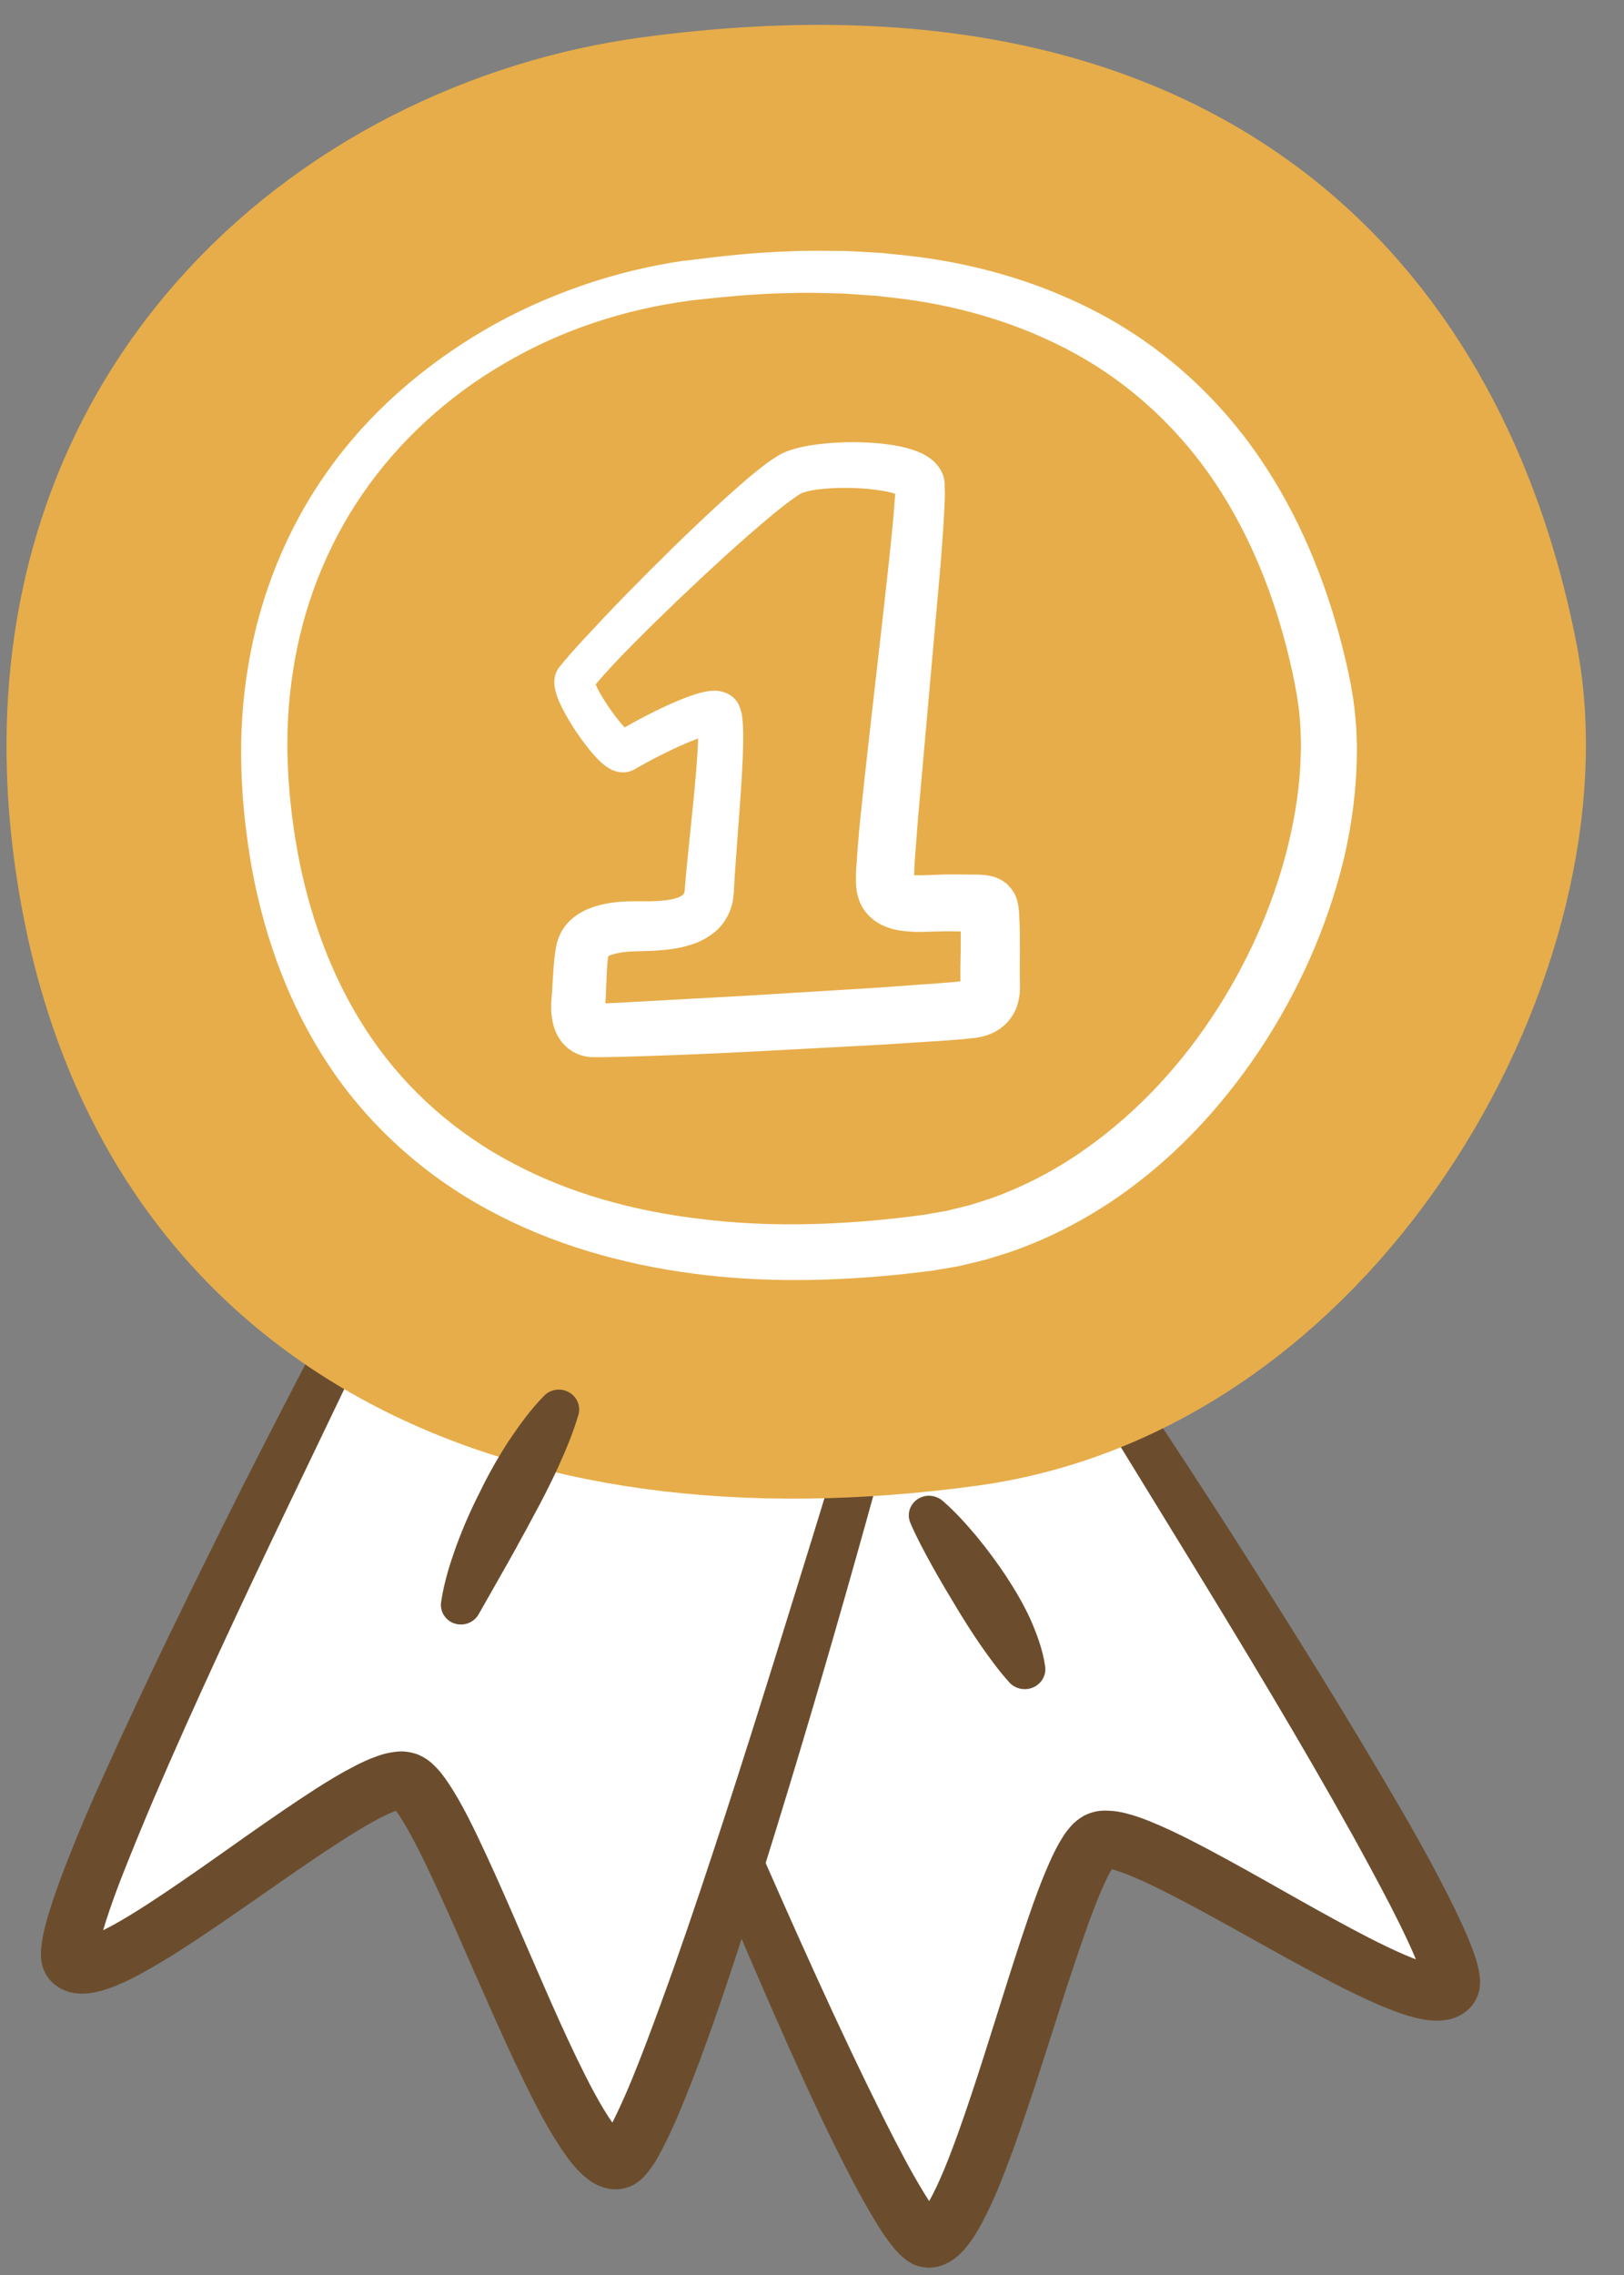 <svg xmlns="http://www.w3.org/2000/svg" fill="none" viewBox="0 0 30 42" height="42" width="30">
<rect x="0" y="0" width="30" height="42" fill="#808080" stroke="none"/>
<path fill="white" d="M19.115 23.474C19.115 23.474 27.265 35.899 26.796 36.688C26.327 37.477 21.052 33.588 20.288 33.987C19.523 34.385 18.083 41.343 17.156 41.358C16.229 41.372 10.057 25.702 10.057 25.702L19.116 23.474H19.115Z"></path>
<path fill="#6B4D2E" d="M19.249 23.144C19.32 23.167 19.41 23.256 19.43 23.293L19.436 23.302L19.45 23.321L19.476 23.36L19.528 23.438L19.633 23.592L19.843 23.903L20.263 24.525L21.093 25.774C21.645 26.609 22.193 27.444 22.734 28.286C23.809 29.972 24.873 31.665 25.881 33.403C26.134 33.838 26.38 34.277 26.614 34.728C26.731 34.952 26.847 35.18 26.957 35.415C27.067 35.652 27.174 35.886 27.264 36.168L27.297 36.282L27.325 36.411C27.333 36.463 27.339 36.514 27.341 36.583C27.341 36.624 27.338 36.667 27.333 36.707C27.333 36.721 27.323 36.764 27.311 36.8C27.3 36.835 27.287 36.87 27.27 36.903C27.21 37.024 27.131 37.101 27.032 37.171C26.988 37.198 26.937 37.225 26.893 37.244C26.852 37.258 26.806 37.275 26.765 37.282C26.604 37.316 26.499 37.305 26.398 37.297C26.204 37.273 26.058 37.23 25.915 37.184C25.776 37.137 25.646 37.086 25.52 37.034C25.02 36.82 24.565 36.58 24.112 36.336C23.212 35.851 22.339 35.335 21.461 34.895C21.243 34.787 21.023 34.683 20.814 34.602C20.711 34.562 20.608 34.527 20.524 34.506C20.481 34.495 20.449 34.492 20.434 34.49C20.417 34.485 20.439 34.505 20.549 34.454C20.629 34.404 20.601 34.409 20.588 34.434C20.572 34.455 20.547 34.493 20.524 34.533C20.477 34.616 20.427 34.717 20.381 34.819C20.288 35.026 20.203 35.25 20.119 35.477C19.789 36.388 19.5 37.34 19.192 38.286C19.038 38.761 18.878 39.236 18.706 39.713C18.527 40.191 18.354 40.663 18.073 41.16C17.997 41.286 17.919 41.413 17.788 41.558C17.715 41.63 17.642 41.71 17.482 41.789C17.446 41.809 17.392 41.826 17.346 41.84C17.297 41.855 17.231 41.863 17.174 41.866C17.098 41.868 16.995 41.85 16.913 41.82C16.888 41.81 16.884 41.807 16.872 41.802L16.841 41.786L16.78 41.75C16.641 41.654 16.591 41.589 16.531 41.523C16.478 41.46 16.427 41.398 16.388 41.34C16.301 41.222 16.232 41.109 16.162 40.994C15.888 40.542 15.659 40.092 15.433 39.64C14.987 38.736 14.58 37.823 14.18 36.908C12.585 33.247 11.12 29.551 9.714 25.828C9.642 25.645 9.735 25.439 9.924 25.369C9.937 25.364 9.952 25.36 9.965 25.357C13.054 24.596 16.163 23.858 19.249 23.143V23.144ZM18.98 23.804C16.027 24.574 13.097 25.322 10.145 26.047L10.396 25.575C11.162 27.408 11.925 29.242 12.71 31.067C13.489 32.893 14.272 34.718 15.095 36.522C15.505 37.424 15.929 38.32 16.37 39.198C16.591 39.635 16.818 40.073 17.062 40.473C17.123 40.572 17.185 40.671 17.248 40.754C17.279 40.798 17.308 40.833 17.335 40.865L17.367 40.902C17.367 40.902 17.371 40.903 17.372 40.905V40.908L17.359 40.895C17.353 40.891 17.346 40.888 17.34 40.884L17.328 40.88C17.328 40.88 17.325 40.88 17.308 40.871C17.259 40.848 17.185 40.84 17.141 40.844C17.115 40.843 17.082 40.851 17.064 40.856C17.047 40.857 17.025 40.868 17.016 40.873C16.972 40.899 16.992 40.889 17.006 40.871C17.044 40.832 17.102 40.749 17.152 40.66C17.361 40.288 17.538 39.825 17.702 39.372C17.866 38.914 18.019 38.447 18.17 37.977C18.472 37.035 18.754 36.086 19.093 35.126C19.18 34.886 19.271 34.645 19.381 34.398C19.436 34.273 19.495 34.149 19.571 34.015C19.61 33.948 19.651 33.88 19.71 33.802C19.773 33.727 19.83 33.636 20.02 33.523C20.242 33.411 20.396 33.426 20.506 33.429C20.618 33.437 20.713 33.454 20.793 33.475C20.957 33.516 21.093 33.566 21.226 33.618C21.489 33.724 21.728 33.838 21.963 33.956C22.893 34.431 23.759 34.949 24.639 35.429C25.077 35.668 25.517 35.902 25.948 36.089C26.055 36.135 26.161 36.176 26.263 36.212C26.363 36.245 26.462 36.27 26.522 36.277C26.547 36.28 26.572 36.277 26.535 36.283C26.508 36.286 26.386 36.336 26.329 36.454C26.317 36.473 26.309 36.493 26.304 36.514C26.297 36.533 26.296 36.562 26.294 36.56C26.291 36.572 26.291 36.583 26.291 36.592C26.291 36.599 26.291 36.588 26.289 36.58L26.278 36.527L26.26 36.46C26.201 36.269 26.106 36.047 26.006 35.834C25.905 35.617 25.797 35.4 25.686 35.184C25.461 34.75 25.226 34.316 24.987 33.883C24.024 32.154 22.993 30.448 21.953 28.75L20.39 26.203L19.599 24.934L19.205 24.3L19.006 23.983L18.908 23.825L18.859 23.745L18.834 23.705L18.821 23.686L18.814 23.677C18.829 23.707 18.915 23.79 18.982 23.806L18.98 23.804Z"></path>
<path fill="white" d="M7.58 22.308C7.58 22.308 0.768 35.472 1.318 36.21C1.867 36.948 6.709 32.56 7.511 32.882C8.315 33.202 10.473 39.984 11.396 39.906C12.32 39.828 16.825 23.632 16.825 23.632L7.58 22.308Z"></path>
<path fill="#6B4D2E" d="M7.75 22.623C7.815 22.601 7.891 22.51 7.902 22.478L7.897 22.489L7.888 22.51L7.866 22.552L7.825 22.634L7.743 22.802L7.579 23.137L7.253 23.808L6.598 25.148L5.308 27.836C4.45 29.628 3.604 31.427 2.826 33.242C2.633 33.697 2.446 34.151 2.267 34.605C2.178 34.831 2.094 35.059 2.017 35.284C1.942 35.507 1.87 35.737 1.83 35.933L1.819 36.001L1.814 36.054C1.814 36.054 1.814 36.073 1.814 36.066C1.814 36.055 1.812 36.044 1.807 36.035C1.807 36.036 1.801 36.008 1.793 35.988C1.784 35.968 1.775 35.949 1.761 35.931C1.691 35.819 1.566 35.783 1.537 35.783C1.501 35.781 1.524 35.783 1.55 35.776C1.609 35.764 1.704 35.729 1.801 35.686C1.898 35.641 1.999 35.588 2.101 35.533C2.511 35.305 2.925 35.027 3.335 34.747C4.16 34.183 4.967 33.582 5.843 33.018C6.065 32.877 6.29 32.739 6.541 32.61C6.667 32.544 6.798 32.482 6.957 32.425C7.034 32.396 7.126 32.369 7.238 32.35C7.346 32.336 7.499 32.307 7.732 32.396C7.934 32.489 7.999 32.575 8.07 32.643C8.137 32.715 8.186 32.78 8.23 32.842C8.319 32.968 8.391 33.086 8.46 33.204C8.595 33.438 8.71 33.669 8.821 33.901C9.261 34.82 9.64 35.738 10.039 36.645C10.237 37.098 10.437 37.547 10.649 37.987C10.859 38.42 11.084 38.864 11.33 39.214C11.389 39.299 11.456 39.375 11.497 39.412C11.513 39.428 11.533 39.436 11.487 39.415C11.477 39.412 11.454 39.404 11.438 39.402C11.418 39.399 11.386 39.394 11.359 39.399C11.315 39.399 11.243 39.413 11.195 39.442C11.179 39.452 11.18 39.45 11.175 39.452L11.166 39.456C11.166 39.456 11.152 39.464 11.146 39.469L11.131 39.482V39.479C11.131 39.479 11.134 39.475 11.136 39.474L11.166 39.436C11.189 39.401 11.215 39.362 11.241 39.315C11.294 39.225 11.346 39.122 11.395 39.018C11.597 38.596 11.778 38.138 11.951 37.682C12.298 36.764 12.626 35.832 12.939 34.895C13.569 33.019 14.158 31.128 14.744 29.233C15.335 27.341 15.902 25.439 16.473 23.541L16.773 23.984C13.763 23.554 10.769 23.098 7.75 22.625V22.623ZM7.413 21.994C10.559 22.402 13.728 22.829 16.88 23.282C17.08 23.31 17.218 23.49 17.189 23.685C17.187 23.698 17.183 23.713 17.18 23.726C16.171 27.57 15.098 31.392 13.894 35.19C13.591 36.138 13.282 37.088 12.931 38.032C12.754 38.503 12.572 38.973 12.347 39.45C12.29 39.569 12.23 39.689 12.158 39.816C12.124 39.879 12.081 39.946 12.035 40.013C11.981 40.084 11.94 40.154 11.81 40.263L11.753 40.304L11.723 40.323C11.712 40.33 11.709 40.334 11.684 40.346C11.607 40.384 11.505 40.411 11.43 40.417C11.372 40.419 11.307 40.417 11.256 40.409C11.208 40.4 11.152 40.387 11.115 40.373C10.947 40.309 10.867 40.237 10.788 40.173C10.642 40.043 10.55 39.923 10.462 39.805C10.13 39.338 9.909 38.886 9.681 38.427C9.458 37.969 9.251 37.512 9.048 37.055C8.641 36.143 8.255 35.223 7.832 34.35C7.725 34.133 7.617 33.92 7.502 33.722C7.445 33.625 7.386 33.529 7.33 33.453C7.302 33.414 7.274 33.379 7.256 33.36C7.241 33.338 7.213 33.335 7.297 33.376C7.41 33.416 7.43 33.394 7.413 33.4C7.399 33.403 7.368 33.41 7.327 33.426C7.246 33.453 7.148 33.499 7.048 33.548C6.847 33.65 6.641 33.775 6.434 33.904C5.607 34.428 4.792 35.027 3.947 35.598C3.522 35.885 3.095 36.169 2.618 36.43C2.498 36.495 2.375 36.559 2.24 36.618C2.104 36.677 1.963 36.736 1.773 36.777C1.673 36.796 1.569 36.817 1.405 36.8C1.364 36.795 1.317 36.784 1.274 36.774C1.227 36.76 1.174 36.739 1.126 36.715C1.021 36.655 0.935 36.586 0.862 36.473C0.843 36.441 0.826 36.407 0.811 36.373C0.797 36.339 0.782 36.298 0.78 36.283C0.77 36.242 0.764 36.2 0.759 36.159C0.754 36.09 0.756 36.041 0.759 35.987L0.774 35.855L0.793 35.74C0.854 35.45 0.936 35.206 1.02 34.959C1.105 34.715 1.195 34.477 1.289 34.242C1.474 33.772 1.674 33.309 1.88 32.852C2.701 31.024 3.583 29.236 4.477 27.451C4.928 26.561 5.386 25.675 5.847 24.791L6.542 23.466L6.895 22.807L7.072 22.477L7.161 22.312L7.205 22.23L7.228 22.188L7.24 22.168L7.244 22.158C7.259 22.12 7.34 22.021 7.409 21.992L7.413 21.994Z"></path>
<path stroke-miterlimit="10" stroke-width="4.46" stroke="#E7AD4A" fill="#E7AD4A" d="M12.169 2.898C22.788 1.473 26.026 7.641 26.935 12.315C27.844 16.989 23.969 24.372 17.739 25.22C9.895 26.286 3.61 23.479 2.496 15.75C1.382 8.02 6.862 3.61 12.169 2.898Z"></path>
<path fill="white" d="M12.641 4.815C13.282 4.734 13.925 4.659 14.577 4.641C14.902 4.622 15.228 4.632 15.555 4.632C15.717 4.635 15.881 4.648 16.045 4.656L16.29 4.67L16.534 4.696C17.838 4.813 19.146 5.166 20.32 5.792C21.497 6.418 22.504 7.341 23.247 8.42C23.992 9.501 24.488 10.717 24.801 11.957C24.88 12.269 24.947 12.572 25 12.911C25.023 13.077 25.039 13.243 25.052 13.409C25.057 13.574 25.072 13.74 25.065 13.904C25.06 14.564 24.975 15.214 24.827 15.847C24.522 17.111 23.986 18.309 23.264 19.395C22.54 20.477 21.623 21.458 20.503 22.2C19.943 22.569 19.336 22.878 18.693 23.103C18.532 23.159 18.368 23.205 18.206 23.256C18.04 23.299 17.874 23.336 17.707 23.376L17.202 23.462L16.716 23.519C15.42 23.656 14.101 23.685 12.79 23.511C11.484 23.337 10.181 22.969 9.007 22.329C7.832 21.694 6.81 20.776 6.081 19.678C5.348 18.582 4.9 17.34 4.662 16.086C4.436 14.833 4.368 13.536 4.59 12.264C4.803 10.994 5.295 9.76 6.052 8.699C6.803 7.633 7.814 6.759 8.941 6.098C9.505 5.767 10.106 5.497 10.726 5.28C11.346 5.064 11.988 4.906 12.642 4.812L12.641 4.815ZM12.746 5.55C11.541 5.709 10.358 6.095 9.317 6.71C8.27 7.317 7.364 8.148 6.693 9.125C6.021 10.103 5.589 11.227 5.412 12.392C5.227 13.558 5.305 14.76 5.535 15.927C5.775 17.09 6.203 18.21 6.87 19.176C7.533 20.142 8.439 20.934 9.491 21.484C10.541 22.039 11.722 22.359 12.928 22.502C14.135 22.654 15.372 22.623 16.596 22.486L17.056 22.429L17.487 22.354L17.912 22.249C18.052 22.204 18.191 22.165 18.329 22.115C18.878 21.919 19.403 21.65 19.891 21.323C20.865 20.669 21.702 19.803 22.36 18.821C23.018 17.839 23.515 16.746 23.794 15.609C23.933 15.042 24.019 14.465 24.03 13.891C24.038 13.748 24.027 13.606 24.025 13.463C24.015 13.321 24.006 13.179 23.987 13.04C23.951 12.769 23.891 12.468 23.822 12.181C23.549 11.026 23.108 9.909 22.457 8.928C21.805 7.95 20.929 7.12 19.889 6.543C18.849 5.966 17.666 5.62 16.449 5.491L16.221 5.464L15.991 5.448C15.838 5.438 15.684 5.424 15.531 5.418C15.223 5.411 14.916 5.398 14.606 5.411C13.988 5.418 13.369 5.48 12.751 5.548L12.746 5.55Z"></path>
<path fill="white" d="M10.333 12.315C10.605 11.98 10.879 11.701 11.153 11.405C11.428 11.115 11.707 10.83 11.988 10.548C12.554 9.985 13.123 9.43 13.739 8.896C13.894 8.763 14.052 8.632 14.237 8.5L14.4 8.396C14.472 8.356 14.549 8.326 14.61 8.307C14.739 8.265 14.854 8.241 14.969 8.222C15.42 8.154 15.844 8.147 16.29 8.19C16.401 8.203 16.515 8.219 16.633 8.243C16.753 8.27 16.872 8.299 17.018 8.366C17.09 8.401 17.172 8.445 17.264 8.532C17.312 8.583 17.36 8.635 17.399 8.721C17.419 8.759 17.432 8.807 17.442 8.855C17.446 8.876 17.451 8.909 17.451 8.92V8.943L17.455 9.124C17.455 9.183 17.451 9.228 17.45 9.282C17.433 9.69 17.402 10.077 17.371 10.471L16.956 15.134L16.912 15.71C16.903 15.807 16.898 15.899 16.893 15.992L16.887 16.129V16.244C16.887 16.323 16.897 16.258 16.843 16.197C16.818 16.167 16.788 16.151 16.78 16.146C16.77 16.142 16.78 16.146 16.797 16.15C16.882 16.166 17.081 16.159 17.281 16.15C17.384 16.146 17.494 16.142 17.612 16.143L17.907 16.146H18.073L18.122 16.15L18.185 16.154C18.206 16.156 18.241 16.161 18.267 16.166C18.3 16.172 18.344 16.181 18.388 16.197C18.449 16.221 18.501 16.242 18.574 16.299C18.638 16.346 18.698 16.424 18.733 16.484C18.749 16.513 18.762 16.543 18.774 16.573C18.784 16.599 18.788 16.616 18.793 16.639C18.806 16.687 18.808 16.704 18.813 16.736C18.82 16.785 18.823 16.819 18.825 16.844L18.829 16.927C18.841 17.144 18.841 17.343 18.841 17.544C18.841 17.738 18.836 17.947 18.841 18.108C18.841 18.215 18.857 18.376 18.779 18.598C18.739 18.707 18.66 18.832 18.555 18.926C18.451 19.02 18.332 19.079 18.231 19.112C18.183 19.127 18.129 19.143 18.088 19.149L18.021 19.16L17.978 19.165L17.811 19.183L17.501 19.208L16.29 19.286L13.878 19.415C13.074 19.457 12.272 19.488 11.461 19.511L11.153 19.517C11.105 19.517 11.04 19.517 10.974 19.517H10.925C10.925 19.517 10.897 19.514 10.879 19.512L10.822 19.504C10.746 19.49 10.661 19.461 10.588 19.418C10.441 19.334 10.349 19.211 10.296 19.112C10.242 19.01 10.221 18.923 10.205 18.843C10.19 18.762 10.182 18.688 10.182 18.615C10.182 18.578 10.182 18.543 10.183 18.507L10.187 18.453L10.19 18.411C10.198 18.344 10.203 18.237 10.208 18.143L10.228 17.84C10.237 17.735 10.246 17.632 10.269 17.501C10.28 17.439 10.3 17.346 10.351 17.24C10.374 17.189 10.406 17.144 10.438 17.098C10.47 17.056 10.507 17.018 10.544 16.982C10.695 16.846 10.849 16.782 10.986 16.736C11.123 16.692 11.251 16.671 11.374 16.656C11.497 16.642 11.619 16.639 11.73 16.639H12.019C12.196 16.634 12.369 16.62 12.483 16.583C12.546 16.567 12.579 16.545 12.602 16.53C12.626 16.518 12.623 16.51 12.636 16.491C12.651 16.497 12.664 16.204 12.684 16.025L12.743 15.439C12.782 15.05 12.825 14.664 12.856 14.282C12.872 14.091 12.885 13.901 12.894 13.714C12.897 13.623 12.9 13.53 12.897 13.448C12.897 13.402 12.894 13.373 12.892 13.343V13.332C12.892 13.34 12.895 13.346 12.899 13.353C12.9 13.356 12.902 13.359 12.905 13.362C12.912 13.37 12.9 13.351 12.933 13.405C12.99 13.485 13.054 13.517 13.099 13.533C13.115 13.539 13.132 13.544 13.148 13.545C13.159 13.547 13.163 13.549 13.171 13.549C13.191 13.549 13.186 13.549 13.191 13.549C13.192 13.549 13.184 13.549 13.171 13.55C13.145 13.555 13.109 13.563 13.071 13.574C12.994 13.596 12.907 13.628 12.821 13.662C12.649 13.73 12.474 13.808 12.303 13.893C12.131 13.977 11.96 14.067 11.799 14.159L11.74 14.194C11.74 14.194 11.688 14.224 11.66 14.232C11.625 14.245 11.589 14.253 11.555 14.258C11.504 14.263 11.463 14.258 11.417 14.25C11.374 14.24 11.365 14.236 11.337 14.226C11.312 14.216 11.289 14.207 11.279 14.2C11.166 14.137 11.125 14.091 11.074 14.046C10.982 13.957 10.913 13.872 10.845 13.786C10.71 13.614 10.593 13.442 10.485 13.255C10.431 13.161 10.38 13.066 10.331 12.956C10.306 12.902 10.283 12.841 10.264 12.766C10.254 12.728 10.244 12.685 10.241 12.623C10.241 12.588 10.237 12.56 10.249 12.503L10.257 12.465C10.259 12.454 10.264 12.439 10.272 12.42C10.287 12.384 10.306 12.348 10.329 12.318L10.333 12.315ZM10.92 12.745C10.938 12.725 10.951 12.701 10.961 12.675L10.971 12.647C10.971 12.647 10.974 12.634 10.976 12.627C10.981 12.594 10.981 12.591 10.979 12.581C10.979 12.569 10.979 12.573 10.982 12.581C10.989 12.6 11 12.632 11.017 12.667C11.048 12.736 11.091 12.812 11.138 12.889C11.232 13.04 11.338 13.192 11.451 13.329C11.507 13.396 11.566 13.463 11.617 13.509C11.639 13.531 11.673 13.55 11.647 13.536L11.624 13.525C11.607 13.518 11.609 13.52 11.578 13.512C11.545 13.506 11.515 13.504 11.478 13.507C11.45 13.509 11.419 13.515 11.391 13.526C11.368 13.533 11.323 13.56 11.327 13.558L11.396 13.515C11.578 13.404 11.758 13.305 11.944 13.209C12.129 13.114 12.316 13.024 12.515 12.94C12.615 12.898 12.715 12.858 12.83 12.822C12.885 12.804 12.948 12.787 13.02 12.771C13.056 12.763 13.097 12.757 13.15 12.753C13.179 12.753 13.2 12.75 13.245 12.753C13.266 12.755 13.281 12.757 13.305 12.761C13.335 12.768 13.363 12.776 13.391 12.785C13.458 12.811 13.545 12.855 13.616 12.956C13.658 13.02 13.647 13.013 13.656 13.032L13.673 13.077C13.683 13.107 13.693 13.137 13.699 13.168C13.704 13.185 13.706 13.195 13.706 13.203L13.709 13.228C13.717 13.295 13.725 13.364 13.725 13.415C13.732 13.53 13.729 13.63 13.729 13.733C13.724 13.938 13.716 14.137 13.703 14.334C13.68 14.73 13.65 15.122 13.62 15.511L13.578 16.091L13.561 16.373L13.558 16.44V16.457L13.555 16.486L13.548 16.545C13.543 16.585 13.542 16.621 13.532 16.663C13.52 16.704 13.509 16.746 13.496 16.785C13.438 16.948 13.327 17.114 13.187 17.219C13.053 17.326 12.907 17.398 12.775 17.437C12.508 17.525 12.274 17.539 12.052 17.554L11.739 17.563C11.65 17.565 11.571 17.571 11.494 17.582C11.419 17.593 11.348 17.609 11.296 17.627C11.243 17.645 11.212 17.667 11.217 17.667C11.22 17.667 11.222 17.664 11.223 17.66C11.23 17.657 11.23 17.649 11.235 17.645C11.245 17.625 11.24 17.629 11.235 17.664C11.225 17.726 11.217 17.818 11.212 17.906L11.199 18.186C11.194 18.287 11.194 18.376 11.184 18.502V18.534L11.181 18.551C11.181 18.564 11.181 18.577 11.181 18.59C11.181 18.615 11.186 18.637 11.189 18.653C11.192 18.668 11.197 18.676 11.189 18.66C11.182 18.647 11.158 18.604 11.095 18.567C11.066 18.551 11.03 18.537 11.004 18.532C10.997 18.532 10.991 18.529 10.982 18.529C10.977 18.529 10.964 18.529 10.972 18.529H10.999L11.122 18.526L11.415 18.513L13.812 18.381L16.213 18.234L17.405 18.148L17.696 18.123L17.829 18.108L17.86 18.105C17.86 18.105 17.865 18.105 17.866 18.105C17.875 18.105 17.868 18.105 17.868 18.105C17.861 18.107 17.834 18.118 17.802 18.146C17.771 18.174 17.748 18.213 17.743 18.233C17.734 18.269 17.747 18.229 17.742 18.143C17.738 17.912 17.745 17.732 17.747 17.536C17.748 17.345 17.75 17.155 17.742 16.982L17.735 16.881C17.735 16.881 17.735 16.881 17.74 16.907C17.743 16.918 17.745 16.922 17.75 16.937C17.756 16.956 17.765 16.975 17.776 16.993C17.797 17.034 17.843 17.088 17.888 17.122C17.942 17.162 17.97 17.174 18.008 17.189C18.029 17.197 18.049 17.201 18.057 17.203C18.058 17.203 18.067 17.203 18.063 17.203H18.05L18.024 17.201L17.888 17.198L17.581 17.194C17.499 17.192 17.407 17.194 17.31 17.197C17.11 17.198 16.903 17.224 16.592 17.174C16.51 17.158 16.423 17.138 16.321 17.091C16.221 17.047 16.109 16.974 16.017 16.868C15.829 16.656 15.811 16.384 15.812 16.272V16.095L15.824 15.941C15.83 15.839 15.837 15.737 15.845 15.638C15.86 15.439 15.88 15.243 15.899 15.047C16.062 13.485 16.252 11.936 16.419 10.39C16.46 10.006 16.501 9.615 16.528 9.244C16.531 9.199 16.536 9.148 16.536 9.108V8.997L16.539 8.983C16.539 8.983 16.539 9.003 16.542 9.013C16.547 9.037 16.557 9.061 16.564 9.077C16.585 9.116 16.598 9.134 16.613 9.147C16.633 9.166 16.628 9.156 16.613 9.148C16.578 9.129 16.505 9.104 16.428 9.086C16.351 9.067 16.264 9.053 16.177 9.042C15.825 8.997 15.438 8.994 15.095 9.038C15.012 9.049 14.93 9.065 14.867 9.085C14.833 9.094 14.816 9.102 14.802 9.108L14.711 9.164C14.572 9.26 14.419 9.379 14.272 9.501C13.676 9.995 13.097 10.533 12.528 11.073C12.244 11.346 11.963 11.62 11.688 11.898C11.414 12.173 11.138 12.465 10.915 12.744L10.92 12.745Z"></path>
<path fill="#6B4D2E" d="M10.684 26.122C10.587 26.459 10.448 26.78 10.307 27.095C10.161 27.409 10.005 27.715 9.839 28.017C9.759 28.168 9.679 28.319 9.593 28.469C9.514 28.62 9.427 28.769 9.345 28.917L8.845 29.797L8.84 29.805C8.742 29.978 8.515 30.042 8.336 29.947C8.199 29.872 8.128 29.725 8.148 29.582C8.202 29.209 8.313 28.863 8.435 28.525C8.56 28.187 8.704 27.86 8.865 27.545C9.019 27.224 9.195 26.917 9.388 26.617C9.587 26.321 9.792 26.032 10.051 25.768C10.194 25.621 10.432 25.616 10.582 25.755C10.686 25.851 10.722 25.991 10.686 26.117V26.123L10.684 26.122Z"></path>
<path fill="#6B4D2E" d="M17.412 27.706C17.648 27.911 17.848 28.134 18.042 28.365C18.234 28.598 18.413 28.84 18.58 29.09C18.745 29.342 18.9 29.602 19.028 29.879C19.151 30.158 19.261 30.448 19.307 30.764C19.336 30.965 19.193 31.151 18.985 31.181C18.854 31.199 18.729 31.151 18.647 31.062L18.636 31.049C18.439 30.831 18.275 30.601 18.112 30.369C17.95 30.134 17.799 29.894 17.651 29.648C17.503 29.403 17.356 29.156 17.215 28.902C17.075 28.649 16.936 28.391 16.821 28.125L16.818 28.117C16.737 27.932 16.826 27.72 17.016 27.642C17.154 27.586 17.307 27.616 17.412 27.707V27.706Z"></path>
</svg>
